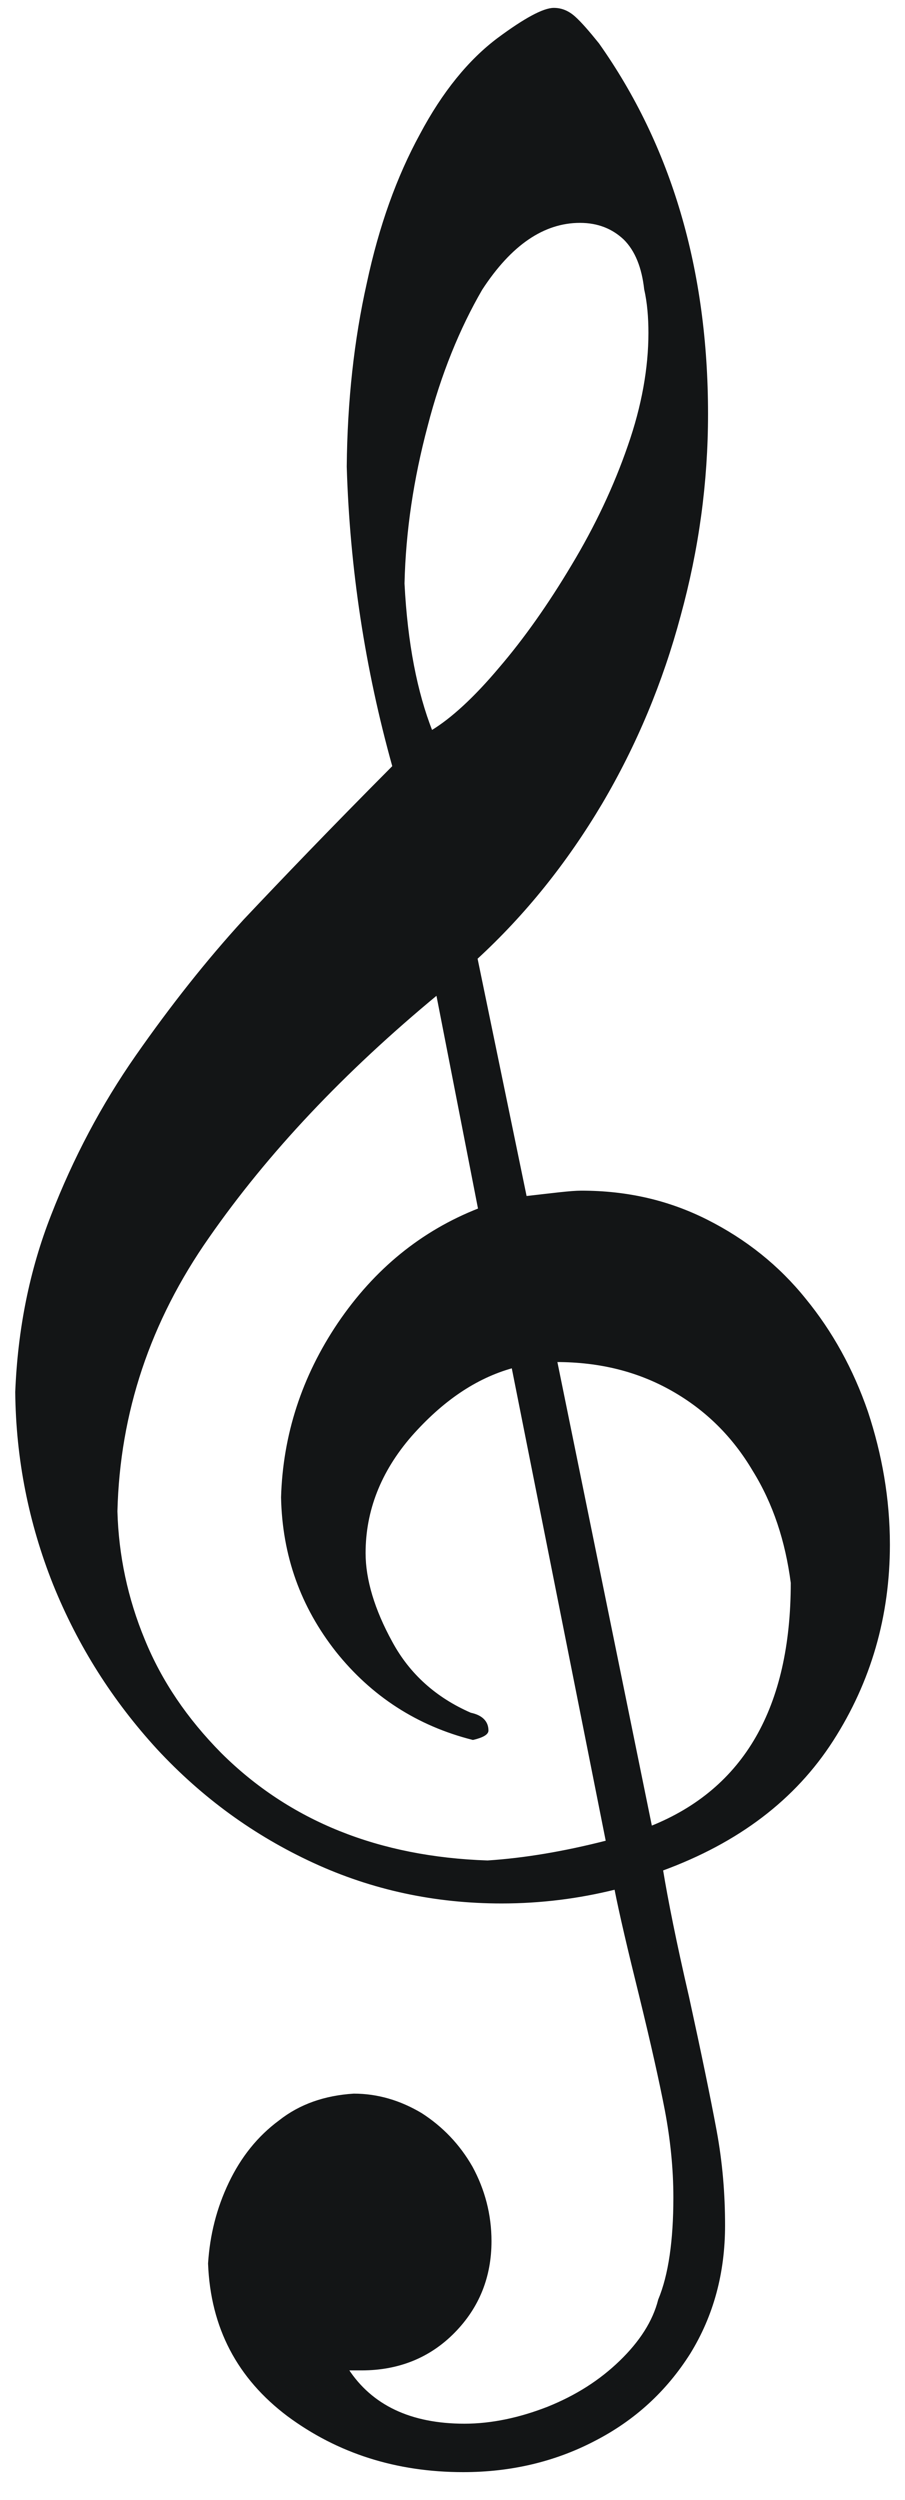 <?xml version="1.0"?>
<svg xmlns:rdf="http://www.w3.org/1999/02/22-rdf-syntax-ns#" xmlns="http://www.w3.org/2000/svg" xmlns:cc="http://web.resource.org/cc/" xmlns:dc="http://purl.org/dc/elements/1.1/" id="svg2" style="shape-rendering:geometricPrecision;text-rendering:geometricPrecision;image-rendering:optimizeQuality" fill-rule="evenodd" xml:space="preserve" viewBox="0 0 321.38 887.51" version="1.0">
  <defs id="defs4">
    <style id="style6" type="text/css">
    .str0 {stroke:#131516;stroke-width:3}
    .str1 {stroke:#131516;stroke-width:42}
    .fil1 {fill:none}
    .fil0 {fill:#131516}
  </style>
  </defs>
  <g id="Layer 1" transform="matrix(.216 0 0 .215 -250.44 -1202.6)">
    <path id="path9" d="m2002 7851c-61 17-116 55-167 113-51 59-76 124-76 194 0 44 15 94 44 147 29 54 73 93 130 118 19 4 28 14 28 28 0 5-7 10-24 14-91-23-166-72-224-145-58-74-88-158-90-254 3-103 34-199 93-287 60-89 137-152 231-189l-69-355c-154 128-279 261-376 401-97 139-147 290-151 453 2 73 17 144 45 212 28 69 70 131 126 188 113 113 260 172 439 178 61-4 126-15 196-33l-155-783zm72-10l156 769c154-62 231-197 231-403-9-69-29-131-63-186-33-56-77-100-133-132s-119-48-191-48zm-205-1040c33-20 71-55 112-104 41-48 81-105 119-169 39-65 70-131 93-198 23-66 34-129 34-187 0-25-2-50-7-72-4-36-15-64-34-83-19-18-43-28-73-28-60 0-114 37-162 111-37 64-68 140-90 226-23 87-36 173-38 260 5 99 21 180 46 244zm-63 58c-45-162-70-327-75-495 1-108 12-209 33-303 20-94 49-175 87-245 37-70 80-123 128-159 43-32 74-49 91-49 13 0 24 5 34 14s23 24 39 44c119 169 179 373 179 611 0 113-15 223-45 333-29 109-72 213-129 310-58 98-126 183-205 256l81 394c44-5 74-9 91-9 76 0 144 16 207 48s117 75 161 130c44 54 78 116 102 186 23 70 36 143 36 219 0 118-31 226-93 323s-155 168-280 214c8 49 22 120 43 211 20 92 35 165 45 219s14 106 14 157c0 79-19 149-57 211-39 62-91 110-157 144-65 34-137 51-215 51-110 0-206-31-288-92-82-62-126-145-130-251 3-47 14-91 34-133s47-76 82-102c34-27 75-41 122-44 39 0 76 11 111 32 34 22 62 51 83 88 20 37 31 78 31 122 0 59-20 109-60 150s-91 62-152 62h-23c39 60 103 91 192 91 45 0 91-10 137-28 47-19 86-44 119-76s55-66 64-102c17-41 25-98 25-169 0-48-5-96-14-144-9-47-23-110-42-188-19-77-33-137-41-178-60 15-122 23-187 23-109 0-212-22-309-67s-182-107-256-187c-73-80-130-170-171-272-40-101-61-207-62-317 4-102 23-200 59-292 36-93 82-181 139-263s116-157 177-224c62-66 143-151 245-254z" class="fil0 str0" stroke="#131516" stroke-width="53.022" fill="#131516"/>
  </g>
</svg>
